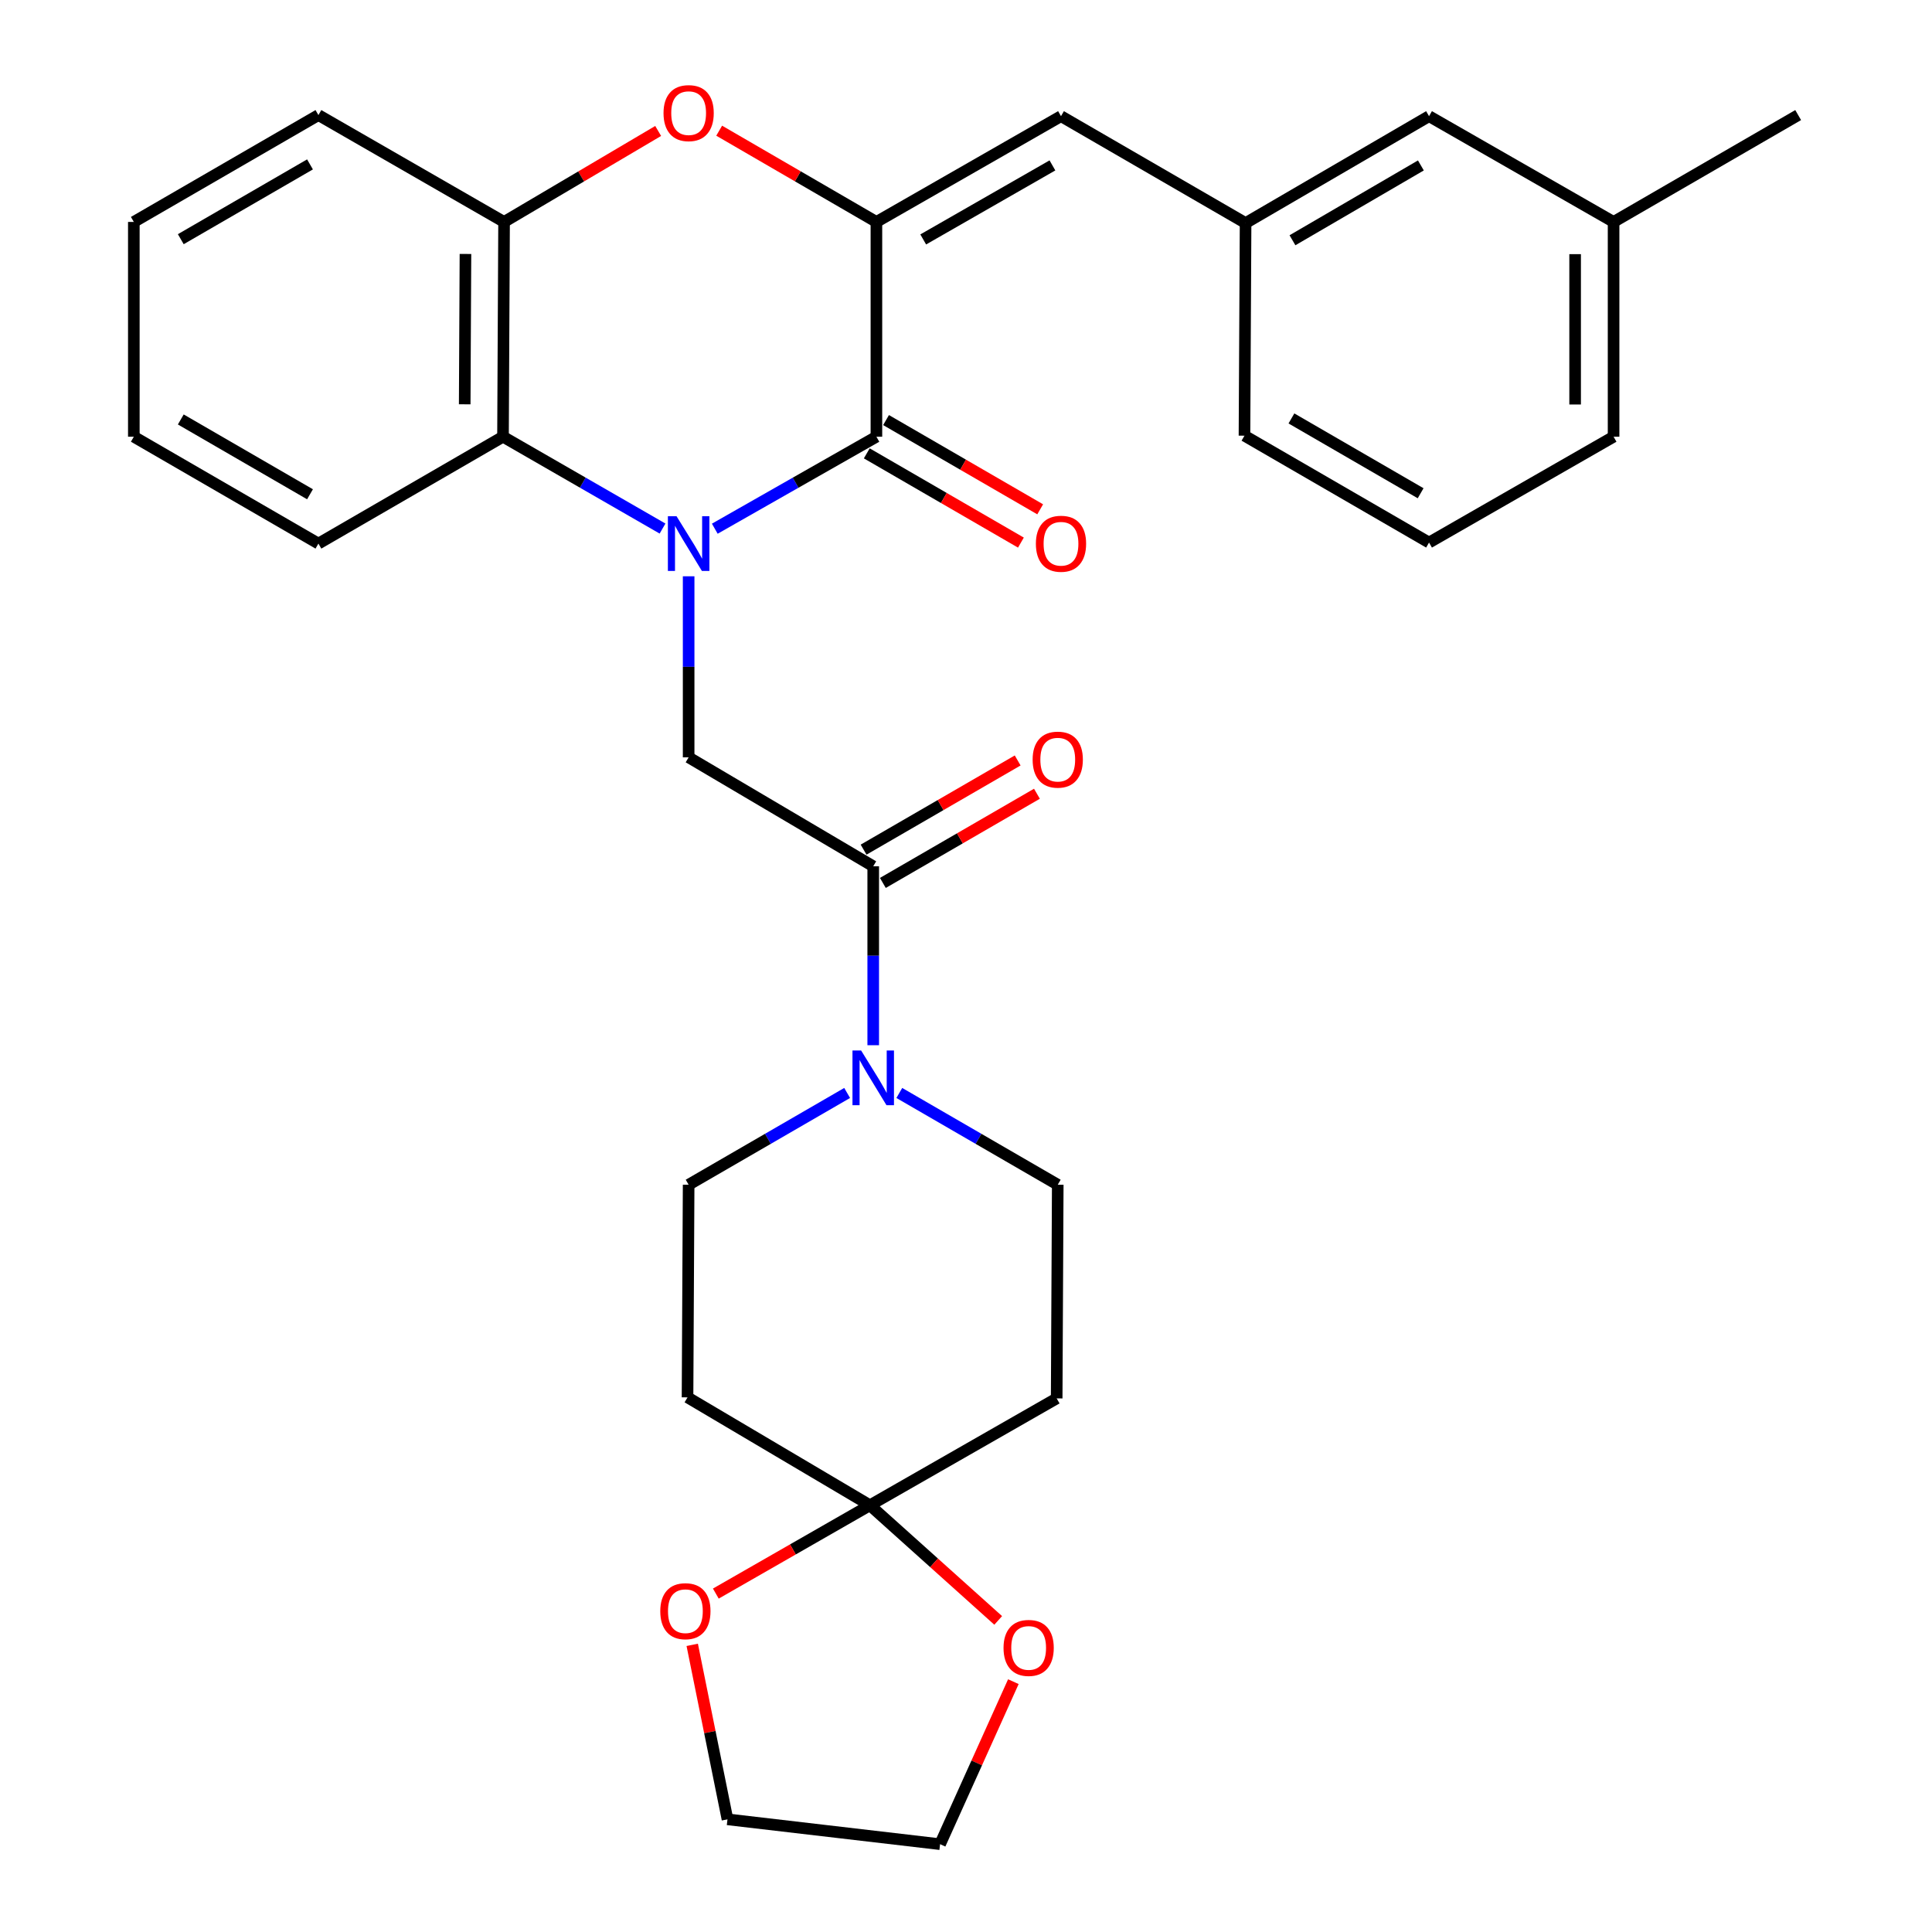 <?xml version='1.0' encoding='iso-8859-1'?>
<svg version='1.1' baseProfile='full'
              xmlns='http://www.w3.org/2000/svg'
                      xmlns:rdkit='http://www.rdkit.org/xml'
                      xmlns:xlink='http://www.w3.org/1999/xlink'
                  xml:space='preserve'
width='1000px' height='1000px' viewBox='0 0 1000 1000'>
<!-- END OF HEADER -->
<rect style='opacity:1.0;fill:#FFFFFF;stroke:none' width='1000' height='1000' x='0' y='0'> </rect>
<path class='bond-0' d='M 369.974,273.657 L 411.801,249.849' style='fill:none;fill-rule:evenodd;stroke:#0000FF;stroke-width:6px;stroke-linecap:butt;stroke-linejoin:miter;stroke-opacity:1' />
<path class='bond-0' d='M 411.801,249.849 L 453.628,226.042' style='fill:none;fill-rule:evenodd;stroke:#000000;stroke-width:6px;stroke-linecap:butt;stroke-linejoin:miter;stroke-opacity:1' />
<path class='bond-3' d='M 356.438,298.287 L 356.438,345.143' style='fill:none;fill-rule:evenodd;stroke:#0000FF;stroke-width:6px;stroke-linecap:butt;stroke-linejoin:miter;stroke-opacity:1' />
<path class='bond-3' d='M 356.438,345.143 L 356.438,391.999' style='fill:none;fill-rule:evenodd;stroke:#000000;stroke-width:6px;stroke-linecap:butt;stroke-linejoin:miter;stroke-opacity:1' />
<path class='bond-4' d='M 342.926,273.582 L 301.64,249.812' style='fill:none;fill-rule:evenodd;stroke:#0000FF;stroke-width:6px;stroke-linecap:butt;stroke-linejoin:miter;stroke-opacity:1' />
<path class='bond-4' d='M 301.64,249.812 L 260.354,226.042' style='fill:none;fill-rule:evenodd;stroke:#000000;stroke-width:6px;stroke-linecap:butt;stroke-linejoin:miter;stroke-opacity:1' />
<path class='bond-1' d='M 453.628,226.042 L 453.628,114.873' style='fill:none;fill-rule:evenodd;stroke:#000000;stroke-width:6px;stroke-linecap:butt;stroke-linejoin:miter;stroke-opacity:1' />
<path class='bond-12' d='M 448.641,234.656 L 488.532,257.753' style='fill:none;fill-rule:evenodd;stroke:#000000;stroke-width:6px;stroke-linecap:butt;stroke-linejoin:miter;stroke-opacity:1' />
<path class='bond-12' d='M 488.532,257.753 L 528.423,280.85' style='fill:none;fill-rule:evenodd;stroke:#FF0000;stroke-width:6px;stroke-linecap:butt;stroke-linejoin:miter;stroke-opacity:1' />
<path class='bond-12' d='M 458.615,217.428 L 498.506,240.525' style='fill:none;fill-rule:evenodd;stroke:#000000;stroke-width:6px;stroke-linecap:butt;stroke-linejoin:miter;stroke-opacity:1' />
<path class='bond-12' d='M 498.506,240.525 L 538.397,263.622' style='fill:none;fill-rule:evenodd;stroke:#FF0000;stroke-width:6px;stroke-linecap:butt;stroke-linejoin:miter;stroke-opacity:1' />
<path class='bond-9' d='M 453.628,114.873 L 549.17,60.129' style='fill:none;fill-rule:evenodd;stroke:#000000;stroke-width:6px;stroke-linecap:butt;stroke-linejoin:miter;stroke-opacity:1' />
<path class='bond-9' d='M 477.856,123.934 L 544.736,85.613' style='fill:none;fill-rule:evenodd;stroke:#000000;stroke-width:6px;stroke-linecap:butt;stroke-linejoin:miter;stroke-opacity:1' />
<path class='bond-31' d='M 453.628,114.873 L 412.938,91.259' style='fill:none;fill-rule:evenodd;stroke:#000000;stroke-width:6px;stroke-linecap:butt;stroke-linejoin:miter;stroke-opacity:1' />
<path class='bond-31' d='M 412.938,91.259 L 372.247,67.645' style='fill:none;fill-rule:evenodd;stroke:#FF0000;stroke-width:6px;stroke-linecap:butt;stroke-linejoin:miter;stroke-opacity:1' />
<path class='bond-2' d='M 340.665,67.783 L 300.786,91.328' style='fill:none;fill-rule:evenodd;stroke:#FF0000;stroke-width:6px;stroke-linecap:butt;stroke-linejoin:miter;stroke-opacity:1' />
<path class='bond-2' d='M 300.786,91.328 L 260.907,114.873' style='fill:none;fill-rule:evenodd;stroke:#000000;stroke-width:6px;stroke-linecap:butt;stroke-linejoin:miter;stroke-opacity:1' />
<path class='bond-5' d='M 356.438,391.999 L 451.98,448.391' style='fill:none;fill-rule:evenodd;stroke:#000000;stroke-width:6px;stroke-linecap:butt;stroke-linejoin:miter;stroke-opacity:1' />
<path class='bond-8' d='M 260.354,226.042 L 260.907,114.873' style='fill:none;fill-rule:evenodd;stroke:#000000;stroke-width:6px;stroke-linecap:butt;stroke-linejoin:miter;stroke-opacity:1' />
<path class='bond-8' d='M 240.531,209.267 L 240.918,131.449' style='fill:none;fill-rule:evenodd;stroke:#000000;stroke-width:6px;stroke-linecap:butt;stroke-linejoin:miter;stroke-opacity:1' />
<path class='bond-21' d='M 260.354,226.042 L 164.812,281.361' style='fill:none;fill-rule:evenodd;stroke:#000000;stroke-width:6px;stroke-linecap:butt;stroke-linejoin:miter;stroke-opacity:1' />
<path class='bond-6' d='M 451.98,448.391 L 451.98,494.697' style='fill:none;fill-rule:evenodd;stroke:#000000;stroke-width:6px;stroke-linecap:butt;stroke-linejoin:miter;stroke-opacity:1' />
<path class='bond-6' d='M 451.98,494.697 L 451.98,541.003' style='fill:none;fill-rule:evenodd;stroke:#0000FF;stroke-width:6px;stroke-linecap:butt;stroke-linejoin:miter;stroke-opacity:1' />
<path class='bond-17' d='M 456.967,457.005 L 496.842,433.923' style='fill:none;fill-rule:evenodd;stroke:#000000;stroke-width:6px;stroke-linecap:butt;stroke-linejoin:miter;stroke-opacity:1' />
<path class='bond-17' d='M 496.842,433.923 L 536.717,410.841' style='fill:none;fill-rule:evenodd;stroke:#FF0000;stroke-width:6px;stroke-linecap:butt;stroke-linejoin:miter;stroke-opacity:1' />
<path class='bond-17' d='M 446.994,439.776 L 486.869,416.695' style='fill:none;fill-rule:evenodd;stroke:#000000;stroke-width:6px;stroke-linecap:butt;stroke-linejoin:miter;stroke-opacity:1' />
<path class='bond-17' d='M 486.869,416.695 L 526.744,393.613' style='fill:none;fill-rule:evenodd;stroke:#FF0000;stroke-width:6px;stroke-linecap:butt;stroke-linejoin:miter;stroke-opacity:1' />
<path class='bond-13' d='M 438.48,565.716 L 397.459,589.462' style='fill:none;fill-rule:evenodd;stroke:#0000FF;stroke-width:6px;stroke-linecap:butt;stroke-linejoin:miter;stroke-opacity:1' />
<path class='bond-13' d='M 397.459,589.462 L 356.438,613.209' style='fill:none;fill-rule:evenodd;stroke:#000000;stroke-width:6px;stroke-linecap:butt;stroke-linejoin:miter;stroke-opacity:1' />
<path class='bond-14' d='M 465.479,565.718 L 506.484,589.463' style='fill:none;fill-rule:evenodd;stroke:#0000FF;stroke-width:6px;stroke-linecap:butt;stroke-linejoin:miter;stroke-opacity:1' />
<path class='bond-14' d='M 506.484,589.463 L 547.489,613.209' style='fill:none;fill-rule:evenodd;stroke:#000000;stroke-width:6px;stroke-linecap:butt;stroke-linejoin:miter;stroke-opacity:1' />
<path class='bond-7' d='M 450.277,779.122 L 546.936,723.814' style='fill:none;fill-rule:evenodd;stroke:#000000;stroke-width:6px;stroke-linecap:butt;stroke-linejoin:miter;stroke-opacity:1' />
<path class='bond-15' d='M 450.277,779.122 L 483.472,808.924' style='fill:none;fill-rule:evenodd;stroke:#000000;stroke-width:6px;stroke-linecap:butt;stroke-linejoin:miter;stroke-opacity:1' />
<path class='bond-15' d='M 483.472,808.924 L 516.666,838.727' style='fill:none;fill-rule:evenodd;stroke:#FF0000;stroke-width:6px;stroke-linecap:butt;stroke-linejoin:miter;stroke-opacity:1' />
<path class='bond-16' d='M 450.277,779.122 L 410.393,801.98' style='fill:none;fill-rule:evenodd;stroke:#000000;stroke-width:6px;stroke-linecap:butt;stroke-linejoin:miter;stroke-opacity:1' />
<path class='bond-16' d='M 410.393,801.98 L 370.51,824.838' style='fill:none;fill-rule:evenodd;stroke:#FF0000;stroke-width:6px;stroke-linecap:butt;stroke-linejoin:miter;stroke-opacity:1' />
<path class='bond-33' d='M 450.277,779.122 L 355.863,723.272' style='fill:none;fill-rule:evenodd;stroke:#000000;stroke-width:6px;stroke-linecap:butt;stroke-linejoin:miter;stroke-opacity:1' />
<path class='bond-22' d='M 260.907,114.873 L 164.812,59.565' style='fill:none;fill-rule:evenodd;stroke:#000000;stroke-width:6px;stroke-linecap:butt;stroke-linejoin:miter;stroke-opacity:1' />
<path class='bond-18' d='M 549.17,60.129 L 644.712,115.459' style='fill:none;fill-rule:evenodd;stroke:#000000;stroke-width:6px;stroke-linecap:butt;stroke-linejoin:miter;stroke-opacity:1' />
<path class='bond-10' d='M 355.863,723.272 L 356.438,613.209' style='fill:none;fill-rule:evenodd;stroke:#000000;stroke-width:6px;stroke-linecap:butt;stroke-linejoin:miter;stroke-opacity:1' />
<path class='bond-11' d='M 546.936,723.814 L 547.489,613.209' style='fill:none;fill-rule:evenodd;stroke:#000000;stroke-width:6px;stroke-linecap:butt;stroke-linejoin:miter;stroke-opacity:1' />
<path class='bond-24' d='M 524.514,870.425 L 505.549,912.485' style='fill:none;fill-rule:evenodd;stroke:#FF0000;stroke-width:6px;stroke-linecap:butt;stroke-linejoin:miter;stroke-opacity:1' />
<path class='bond-24' d='M 505.549,912.485 L 486.585,954.545' style='fill:none;fill-rule:evenodd;stroke:#000000;stroke-width:6px;stroke-linecap:butt;stroke-linejoin:miter;stroke-opacity:1' />
<path class='bond-25' d='M 358.295,851.375 L 367.42,896.529' style='fill:none;fill-rule:evenodd;stroke:#FF0000;stroke-width:6px;stroke-linecap:butt;stroke-linejoin:miter;stroke-opacity:1' />
<path class='bond-25' d='M 367.42,896.529 L 376.544,941.683' style='fill:none;fill-rule:evenodd;stroke:#000000;stroke-width:6px;stroke-linecap:butt;stroke-linejoin:miter;stroke-opacity:1' />
<path class='bond-19' d='M 644.712,115.459 L 739.668,60.129' style='fill:none;fill-rule:evenodd;stroke:#000000;stroke-width:6px;stroke-linecap:butt;stroke-linejoin:miter;stroke-opacity:1' />
<path class='bond-19' d='M 668.978,124.36 L 735.447,85.629' style='fill:none;fill-rule:evenodd;stroke:#000000;stroke-width:6px;stroke-linecap:butt;stroke-linejoin:miter;stroke-opacity:1' />
<path class='bond-26' d='M 644.712,115.459 L 644.137,225.511' style='fill:none;fill-rule:evenodd;stroke:#000000;stroke-width:6px;stroke-linecap:butt;stroke-linejoin:miter;stroke-opacity:1' />
<path class='bond-20' d='M 739.668,60.129 L 835.188,114.873' style='fill:none;fill-rule:evenodd;stroke:#000000;stroke-width:6px;stroke-linecap:butt;stroke-linejoin:miter;stroke-opacity:1' />
<path class='bond-28' d='M 835.188,114.873 L 930.73,59.565' style='fill:none;fill-rule:evenodd;stroke:#000000;stroke-width:6px;stroke-linecap:butt;stroke-linejoin:miter;stroke-opacity:1' />
<path class='bond-34' d='M 835.188,114.873 L 835.188,226.042' style='fill:none;fill-rule:evenodd;stroke:#000000;stroke-width:6px;stroke-linecap:butt;stroke-linejoin:miter;stroke-opacity:1' />
<path class='bond-34' d='M 815.281,131.548 L 815.281,209.367' style='fill:none;fill-rule:evenodd;stroke:#000000;stroke-width:6px;stroke-linecap:butt;stroke-linejoin:miter;stroke-opacity:1' />
<path class='bond-29' d='M 164.812,281.361 L 69.27,226.042' style='fill:none;fill-rule:evenodd;stroke:#000000;stroke-width:6px;stroke-linecap:butt;stroke-linejoin:miter;stroke-opacity:1' />
<path class='bond-29' d='M 160.456,255.835 L 93.576,217.112' style='fill:none;fill-rule:evenodd;stroke:#000000;stroke-width:6px;stroke-linecap:butt;stroke-linejoin:miter;stroke-opacity:1' />
<path class='bond-32' d='M 164.812,59.565 L 69.27,114.873' style='fill:none;fill-rule:evenodd;stroke:#000000;stroke-width:6px;stroke-linecap:butt;stroke-linejoin:miter;stroke-opacity:1' />
<path class='bond-32' d='M 160.454,85.09 L 93.575,123.805' style='fill:none;fill-rule:evenodd;stroke:#000000;stroke-width:6px;stroke-linecap:butt;stroke-linejoin:miter;stroke-opacity:1' />
<path class='bond-23' d='M 739.668,280.83 L 644.137,225.511' style='fill:none;fill-rule:evenodd;stroke:#000000;stroke-width:6px;stroke-linecap:butt;stroke-linejoin:miter;stroke-opacity:1' />
<path class='bond-23' d='M 735.314,255.305 L 668.442,216.582' style='fill:none;fill-rule:evenodd;stroke:#000000;stroke-width:6px;stroke-linecap:butt;stroke-linejoin:miter;stroke-opacity:1' />
<path class='bond-27' d='M 739.668,280.83 L 835.188,226.042' style='fill:none;fill-rule:evenodd;stroke:#000000;stroke-width:6px;stroke-linecap:butt;stroke-linejoin:miter;stroke-opacity:1' />
<path class='bond-35' d='M 486.585,954.545 L 376.544,941.683' style='fill:none;fill-rule:evenodd;stroke:#000000;stroke-width:6px;stroke-linecap:butt;stroke-linejoin:miter;stroke-opacity:1' />
<path class='bond-30' d='M 69.27,226.042 L 69.27,114.873' style='fill:none;fill-rule:evenodd;stroke:#000000;stroke-width:6px;stroke-linecap:butt;stroke-linejoin:miter;stroke-opacity:1' />
<path  class='atom-0' d='M 350.178 267.201
L 359.458 282.201
Q 360.378 283.681, 361.858 286.361
Q 363.338 289.041, 363.418 289.201
L 363.418 267.201
L 367.178 267.201
L 367.178 295.521
L 363.298 295.521
L 353.338 279.121
Q 352.178 277.201, 350.938 275.001
Q 349.738 272.801, 349.378 272.121
L 349.378 295.521
L 345.698 295.521
L 345.698 267.201
L 350.178 267.201
' fill='#0000FF'/>
<path  class='atom-3' d='M 343.438 58.55
Q 343.438 51.75, 346.798 47.95
Q 350.158 44.15, 356.438 44.15
Q 362.718 44.15, 366.078 47.95
Q 369.438 51.75, 369.438 58.55
Q 369.438 65.43, 366.038 69.35
Q 362.638 73.23, 356.438 73.23
Q 350.198 73.23, 346.798 69.35
Q 343.438 65.47, 343.438 58.55
M 356.438 70.03
Q 360.758 70.03, 363.078 67.15
Q 365.438 64.23, 365.438 58.55
Q 365.438 52.99, 363.078 50.19
Q 360.758 47.35, 356.438 47.35
Q 352.118 47.35, 349.758 50.15
Q 347.438 52.95, 347.438 58.55
Q 347.438 64.27, 349.758 67.15
Q 352.118 70.03, 356.438 70.03
' fill='#FF0000'/>
<path  class='atom-7' d='M 445.72 543.741
L 455 558.741
Q 455.92 560.221, 457.4 562.901
Q 458.88 565.581, 458.96 565.741
L 458.96 543.741
L 462.72 543.741
L 462.72 572.061
L 458.84 572.061
L 448.88 555.661
Q 447.72 553.741, 446.48 551.541
Q 445.28 549.341, 444.92 548.661
L 444.92 572.061
L 441.24 572.061
L 441.24 543.741
L 445.72 543.741
' fill='#0000FF'/>
<path  class='atom-13' d='M 536.17 281.441
Q 536.17 274.641, 539.53 270.841
Q 542.89 267.041, 549.17 267.041
Q 555.45 267.041, 558.81 270.841
Q 562.17 274.641, 562.17 281.441
Q 562.17 288.321, 558.77 292.241
Q 555.37 296.121, 549.17 296.121
Q 542.93 296.121, 539.53 292.241
Q 536.17 288.361, 536.17 281.441
M 549.17 292.921
Q 553.49 292.921, 555.81 290.041
Q 558.17 287.121, 558.17 281.441
Q 558.17 275.881, 555.81 273.081
Q 553.49 270.241, 549.17 270.241
Q 544.85 270.241, 542.49 273.041
Q 540.17 275.841, 540.17 281.441
Q 540.17 287.161, 542.49 290.041
Q 544.85 292.921, 549.17 292.921
' fill='#FF0000'/>
<path  class='atom-16' d='M 519.426 852.957
Q 519.426 846.157, 522.786 842.357
Q 526.146 838.557, 532.426 838.557
Q 538.706 838.557, 542.066 842.357
Q 545.426 846.157, 545.426 852.957
Q 545.426 859.837, 542.026 863.757
Q 538.626 867.637, 532.426 867.637
Q 526.186 867.637, 522.786 863.757
Q 519.426 859.877, 519.426 852.957
M 532.426 864.437
Q 536.746 864.437, 539.066 861.557
Q 541.426 858.637, 541.426 852.957
Q 541.426 847.397, 539.066 844.597
Q 536.746 841.757, 532.426 841.757
Q 528.106 841.757, 525.746 844.557
Q 523.426 847.357, 523.426 852.957
Q 523.426 858.677, 525.746 861.557
Q 528.106 864.437, 532.426 864.437
' fill='#FF0000'/>
<path  class='atom-17' d='M 341.757 833.945
Q 341.757 827.145, 345.117 823.345
Q 348.477 819.545, 354.757 819.545
Q 361.037 819.545, 364.397 823.345
Q 367.757 827.145, 367.757 833.945
Q 367.757 840.825, 364.357 844.745
Q 360.957 848.625, 354.757 848.625
Q 348.517 848.625, 345.117 844.745
Q 341.757 840.865, 341.757 833.945
M 354.757 845.425
Q 359.077 845.425, 361.397 842.545
Q 363.757 839.625, 363.757 833.945
Q 363.757 828.385, 361.397 825.585
Q 359.077 822.745, 354.757 822.745
Q 350.437 822.745, 348.077 825.545
Q 345.757 828.345, 345.757 833.945
Q 345.757 839.665, 348.077 842.545
Q 350.437 845.425, 354.757 845.425
' fill='#FF0000'/>
<path  class='atom-18' d='M 534.489 393.185
Q 534.489 386.385, 537.849 382.585
Q 541.209 378.785, 547.489 378.785
Q 553.769 378.785, 557.129 382.585
Q 560.489 386.385, 560.489 393.185
Q 560.489 400.065, 557.089 403.985
Q 553.689 407.865, 547.489 407.865
Q 541.249 407.865, 537.849 403.985
Q 534.489 400.105, 534.489 393.185
M 547.489 404.665
Q 551.809 404.665, 554.129 401.785
Q 556.489 398.865, 556.489 393.185
Q 556.489 387.625, 554.129 384.825
Q 551.809 381.985, 547.489 381.985
Q 543.169 381.985, 540.809 384.785
Q 538.489 387.585, 538.489 393.185
Q 538.489 398.905, 540.809 401.785
Q 543.169 404.665, 547.489 404.665
' fill='#FF0000'/>
</svg>
